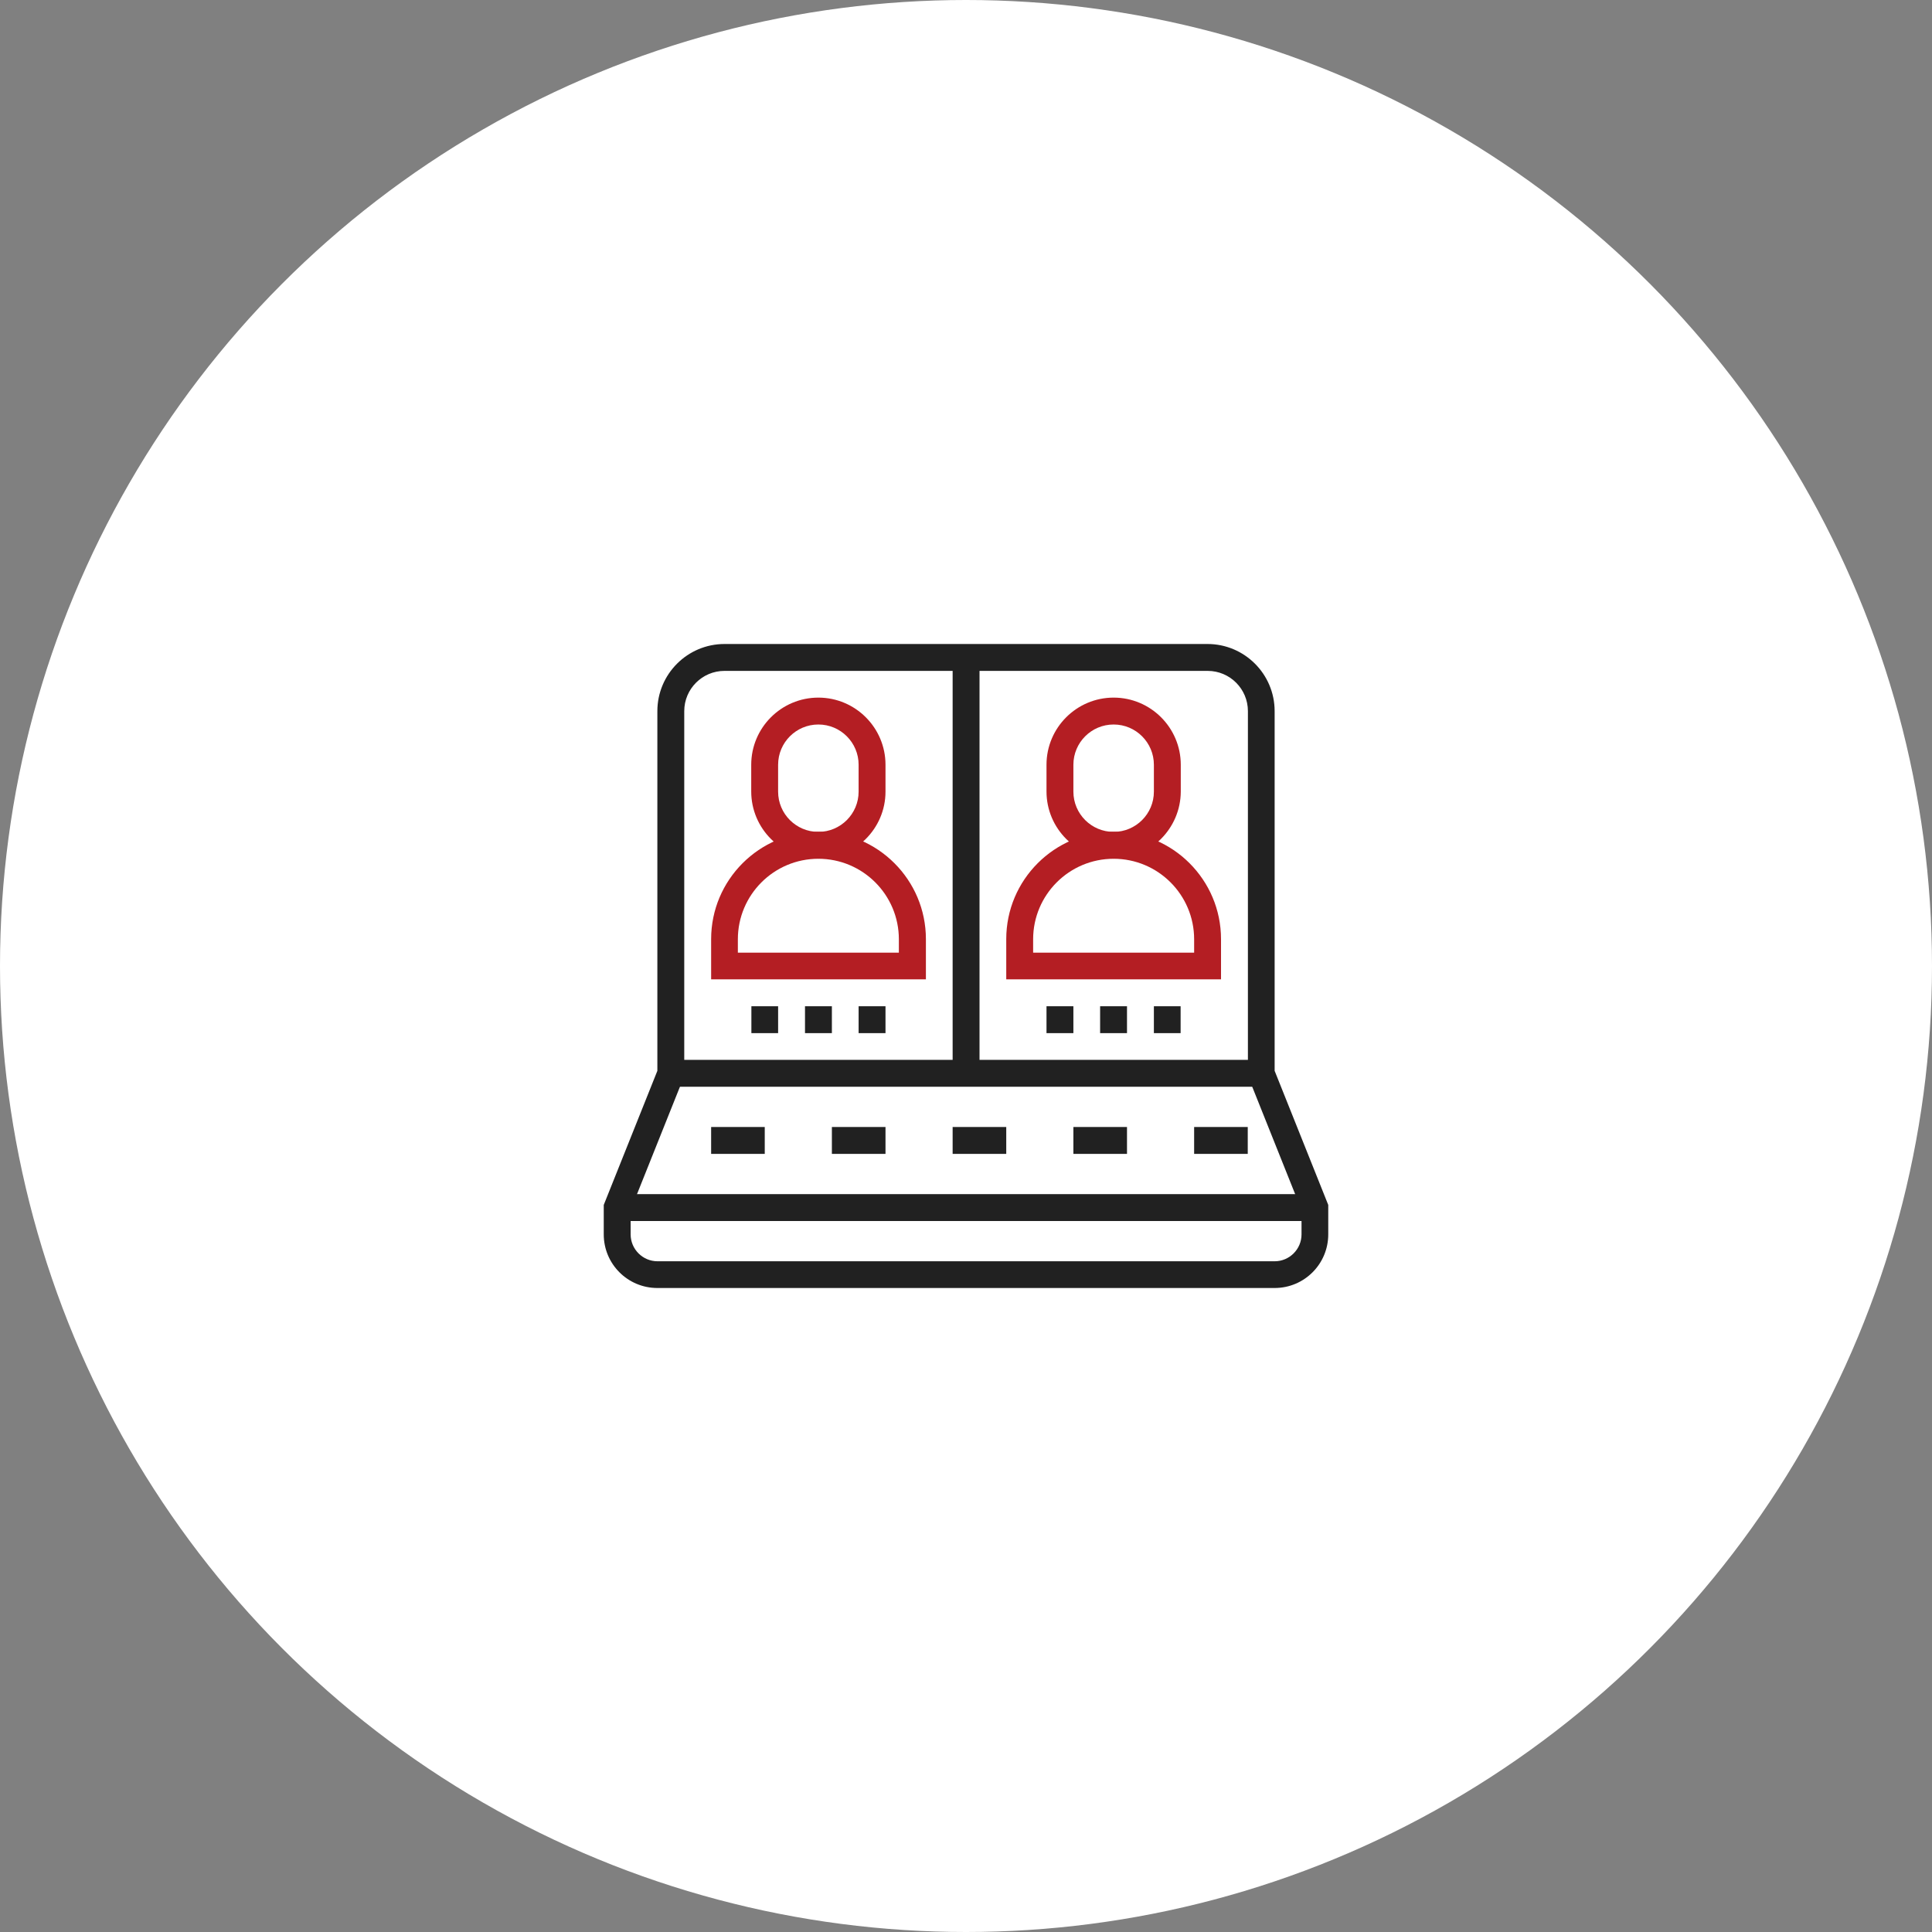 <?xml version="1.0" encoding="utf-8"?>
<!-- Generator: Adobe Illustrator 27.9.1, SVG Export Plug-In . SVG Version: 6.00 Build 0)  -->
<svg version="1.1" id="레이어_1" xmlns="http://www.w3.org/2000/svg" xmlns:xlink="http://www.w3.org/1999/xlink" x="0px"
	 y="0px" viewBox="0 0 120 120" style="enable-background:new 0 0 120 120;" xml:space="preserve">
<rect x="0" y="0" width="120" height="120" fill="#808080" stroke="none"/>
<style type="text/css">
	.st0{fill:#FFFFFF;}
	.st1{display:none;}
	.st2{display:inline;}
	.st3{fill:#212121;}
	.st4{fill:#B41E23;}
	.st5{fill:#515050;stroke:#B41E23;stroke-width:0.6;stroke-miterlimit:10;}
	.st6{fill:#515050;stroke:#B41E23;stroke-width:0.5;stroke-miterlimit:10;}
	.st7{fill:#B41E23;stroke:#B41E23;stroke-width:0.5;stroke-miterlimit:10;}
	.st8{fill:#B41E23;stroke:#B41E23;stroke-width:0.25;stroke-miterlimit:10;}
	.st9{display:inline;fill:#B41E23;}
	.st10{display:inline;fill:#212121;}
</style>
<circle class="st0" cx="60" cy="60" r="60"/>
<g class="st1">
	<g class="st2">
		<path class="st3" d="M75.32,78.34H45.24c-1.88,0-3.42-1.53-3.42-3.42V48.95c0-1.88,1.53-3.42,3.42-3.42h30.08
			c1.88,0,3.42,1.53,3.42,3.42v25.98C78.74,76.81,77.21,78.34,75.32,78.34z M45.24,46.9c-1.13,0-2.05,0.92-2.05,2.05v25.98
			c0,1.13,0.92,2.05,2.05,2.05h30.08c1.13,0,2.05-0.92,2.05-2.05V48.95c0-1.13-0.92-2.05-2.05-2.05H45.24z"/>
		<polygon class="st4" points="47.29,48.26 45.92,48.26 45.92,49.63 47.29,49.63 47.29,48.26 		"/>
		<polygon class="st4" points="51.39,48.26 50.03,48.26 50.03,49.63 51.39,49.63 51.39,48.26 		"/>
		<polygon class="st4" points="55.5,48.26 54.13,48.26 54.13,49.63 55.5,49.63 55.5,48.26 		"/>
		<rect x="42.51" y="51" class="st3" width="35.55" height="1.37"/>
	</g>
	<g class="st2">
		<path class="st5" d="M58.41,68.3c-2.87,0-5.2-2.33-5.2-5.2s2.33-5.2,5.2-5.2c2.87,0,5.2,2.33,5.2,5.2S61.27,68.3,58.41,68.3z
			 M58.41,58.38c-2.61,0-4.73,2.12-4.73,4.73s2.12,4.73,4.73,4.73c2.61,0,4.73-2.12,4.73-4.73S61.01,58.38,58.41,58.38z"/>
		
			<rect x="61.87" y="66.67" transform="matrix(0.707 -0.707 0.707 0.707 -29.528 63.725)" class="st6" width="0.57" height="1.67"/>
		<path class="st7" d="M65.89,72.66c-1.27,0-2.91-2.68-3.09-2.99l0.49-0.29c0.63,1.05,1.89,2.71,2.61,2.71
			c0.47,0,0.86-0.38,0.86-0.86c0-0.71-1.66-1.98-2.71-2.61l0.29-0.49c0.31,0.18,2.99,1.83,2.99,3.09
			C67.31,72.02,66.67,72.66,65.89,72.66z"/>
		<path class="st8" d="M62.47,70.5l-1.26-1.26l2.68-2.68l1.26,1.26L62.47,70.5z M62.01,69.24l0.45,0.45l1.88-1.88l-0.45-0.45
			L62.01,69.24z"/>
	</g>
</g>
<g class="st1">
	<path class="st9" d="M61.95,69.75h-4.68v-1.56h4.68c0.43,0,0.78-0.35,0.78-0.78c0-0.43-0.35-0.78-0.78-0.78h-4.68v-1.56h4.68
		c1.29,0,2.34,1.05,2.34,2.34C64.29,68.7,63.24,69.75,61.95,69.75z"/>
	<path class="st9" d="M61.17,72.86h-3.9v-1.56h3.9c0.43,0,0.78-0.35,0.78-0.78c0-0.43-0.35-0.78-0.78-0.78v-1.56
		c1.29,0,2.34,1.05,2.34,2.34C63.51,71.82,62.46,72.86,61.17,72.86z"/>
	<path class="st9" d="M60.31,75.98H45.58V64.29h2.34c1.27,0,2.34-1.79,2.34-3.9c0-0.91-0.19-1.77-0.55-2.48
		c-0.15-0.3-0.23-0.59-0.23-0.88c0-1.04,0.8-2.1,2.34-2.1c2.19,0,3.9,2.4,3.9,5.46v1.56h6.15c1.36,0,2.42,1.03,2.42,2.34
		c0,1.29-1.05,2.34-2.34,2.34v-1.56c0.43,0,0.78-0.35,0.78-0.78c0-0.51-0.44-0.78-0.86-0.78h-7.71v-3.12c0-2.11-1.07-3.9-2.34-3.9
		c-0.23,0-0.78,0.05-0.78,0.54c0,0.03,0.02,0.09,0.06,0.17c0.47,0.93,0.72,2.03,0.72,3.18c0,3.06-1.71,5.46-3.9,5.46h-0.78v8.58
		h13.17c0.42,0,0.86-0.29,0.86-0.78c0-0.43-0.35-0.78-0.78-0.78v-1.56c1.29,0,2.34,1.05,2.34,2.34
		C62.73,74.93,61.64,75.98,60.31,75.98z"/>
	<path class="st10" d="M66.45,82.52l-0.88-1.29c0.39-0.27,0.71-0.51,1.12-0.84l0.98,1.21C67.23,81.96,66.88,82.23,66.45,82.52z"/>
	<path class="st10" d="M69.04,80.39l-1.09-1.12c1.53-1.49,2.79-3.2,3.73-5.11l1.4,0.7C72.06,76.92,70.7,78.78,69.04,80.39z"/>
	<path class="st10" d="M54.93,83c-2.93,0-5.83-0.77-8.4-2.22l-7.54,2.15C38.85,82.98,38.71,83,38.57,83c0,0,0,0-0.01,0
		c-0.42,0-0.81-0.16-1.1-0.46c-0.29-0.29-0.46-0.7-0.46-1.1c0-0.19,0.04-0.38,0.1-0.56l2.69-6.99c-1.32-2.47-2.01-5.25-2.01-8.05
		c0-5.94,3-11.37,8.04-14.53l0.83,1.32c-4.58,2.88-7.31,7.82-7.31,13.21c0,2.66,0.69,5.29,1.99,7.61l0.18,0.32l-2.95,7.66l8.18-2.34
		l0.29,0.17c2.4,1.42,5.14,2.17,7.9,2.17c8.6,0,15.59-6.99,15.59-15.59s-6.99-15.59-15.59-15.59c-1.74,0-3.45,0.28-5.08,0.85
		l-0.51-1.47c1.79-0.62,3.68-0.93,5.59-0.93c9.46,0,17.15,7.69,17.15,17.15C72.08,75.31,64.39,83,54.93,83z"/>
	<path class="st10" d="M47.61,52.08l-0.73-1.38c0.44-0.23,0.95-0.48,1.4-0.67l0.61,1.43C48.48,51.64,48,51.87,47.61,52.08z"/>
	<path class="st9" d="M72.86,55.71c-0.26,0-0.52-0.07-0.75-0.19l-2.37-1.26l-2.35,1.25l-0.73-1.38l3.08-1.64l3.11,1.66l-0.87-3.39
		l2.42-2.06l-3.23,0l-1.41-3.06l-1.45,3.06h-3.25l2.44,2.06l-0.82,3.16l-1.51-0.39l0.57-2.21l-1.68-1.43
		c-0.35-0.29-0.56-0.73-0.56-1.18c0-0.86,0.7-1.56,1.56-1.56h2.25l1-2.15c0.2-0.55,0.79-0.97,1.43-0.97s1.23,0.41,1.46,1.02
		l0.97,2.09h2.25c0.86,0,1.56,0.7,1.56,1.56c0,0.46-0.21,0.89-0.57,1.19l-1.67,1.43l0.63,2.45c0.03,0.13,0.05,0.26,0.05,0.39
		C74.42,55.01,73.72,55.71,72.86,55.71z"/>
	<path class="st10" d="M73.91,66.08l-0.4-1.51c1.32-0.35,2.54-0.82,3.52-1.36l0.76,1.36C76.41,65.34,74.92,65.82,73.91,66.08z"/>
	<path class="st10" d="M79,63.75l-0.88-1.29l0.15-0.1c0.32-0.22,0.6-0.4,0.88-0.63l0.99,1.21c-0.34,0.28-0.66,0.49-1,0.72L79,63.75z
		"/>
	<path class="st10" d="M71.07,63.44l-0.15-1.55c6-0.6,10.52-5.6,10.52-11.64c0-6.45-5.25-11.69-11.69-11.69
		c-6.25,0-11.38,4.89-11.68,11.12l-1.56-0.07C56.85,42.54,62.66,37,69.75,37C77.05,37,83,42.95,83,50.25
		C83,57.1,77.87,62.77,71.07,63.44z"/>
</g>
<g class="st1">
	
		<rect x="62" y="66.67" transform="matrix(0.897 -0.441 0.441 0.897 -23.663 34.714)" class="st10" width="1.64" height="3.14"/>
	<path class="st10" d="M74.78,81.35H45.22c-1.32,0-2.57-0.52-3.5-1.46c-0.93-0.94-1.44-2.19-1.43-3.51c0.01-0.88,0.75-1.6,1.64-1.6
		h36.14c0.91,0,1.64,0.74,1.64,1.64C79.71,79.14,77.5,81.35,74.78,81.35z M78.07,76.42l-36.14,0c-0.01,0.86,0.33,1.69,0.95,2.31
		c0.62,0.63,1.45,0.97,2.33,0.97h29.57C76.6,79.71,78.07,78.24,78.07,76.42L78.07,76.42z"/>
	<rect x="73.96" y="78.07" class="st10" width="1.64" height="2.46"/>
	<rect x="70.68" y="78.07" class="st10" width="1.64" height="2.46"/>
	<rect x="67.39" y="78.07" class="st10" width="1.64" height="2.46"/>
	<path class="st10" d="M78.07,75.6h-1.64V50.97c0-0.91-0.74-1.64-1.64-1.64h-5.21v-1.64h5.21c1.81,0,3.29,1.47,3.29,3.29V75.6z"/>
	<path class="st10" d="M43.57,75.6h-1.64V50.97c0-1.81,1.47-3.29,3.29-3.29h6.03v1.64h-6.03c-0.91,0-1.64,0.74-1.64,1.64V75.6z"/>
	
		<rect x="51.49" y="50.57" transform="matrix(0.129 -0.992 0.992 0.129 -3.732 98.541)" class="st9" width="5.52" height="1.64"/>
	
		<rect x="52.83" y="56.74" transform="matrix(0.129 -0.992 0.992 0.129 -10.452 103.22)" class="st9" width="1.39" height="1.64"/>
	<polygon class="st10" points="60.82,71.5 59.18,71.5 59.18,73.14 60.82,73.14 60.82,71.5 	"/>
	<polygon class="st10" points="56.71,71.5 55.07,71.5 55.07,73.14 56.71,73.14 56.71,71.5 	"/>
	<polygon class="st10" points="64.93,71.5 63.29,71.5 63.29,73.14 64.93,73.14 64.93,71.5 	"/>
	<path class="st9" d="M58.36,64.93h-8.21c-0.47,0-0.92-0.2-1.23-0.56c-0.31-0.35-0.45-0.83-0.39-1.29l2.25-17.25
		c0.11-0.81,0.81-1.43,1.63-1.43h13.36c0.47,0,0.92,0.2,1.23,0.56c0.31,0.35,0.45,0.83,0.39,1.29l-2.33,17.84l-1.63-0.21l2.33-17.84
		l-13.36,0l-2.25,17.25l8.21,0V64.93z"/>
	<path class="st9" d="M70.68,64.93h-6.29v-1.64h6.29l-2.25-17.25l-2.68,0V44.4h2.68c0.82,0,1.52,0.61,1.63,1.43l2.25,17.25
		c0.06,0.47-0.08,0.94-0.39,1.29C71.6,64.72,71.15,64.93,70.68,64.93z"/>
	<path class="st9" d="M63.29,45.22h-1.64v-2.46c0-1.36-1.11-2.46-2.46-2.46c-1.36,0-2.46,1.11-2.46,2.46v2.46h-1.64v-2.46
		c0-2.26,1.84-4.11,4.11-4.11c2.26,0,4.11,1.84,4.11,4.11V45.22z"/>
	<path class="st9" d="M66.57,45.22h-1.64v-2.46c0-1.36-1.11-2.46-2.46-2.46c-0.43,0-0.86,0.11-1.23,0.33l-0.82-1.42
		c0.62-0.36,1.33-0.55,2.05-0.55c2.26,0,4.11,1.84,4.11,4.11V45.22z"/>
	<path class="st10" d="M59.18,69.03c-0.91,0-1.64-0.74-1.64-1.64v-6.57c0-0.91,0.74-1.64,1.64-1.64c0.38,0,0.73,0.13,1.04,0.38
		l4.94,4.11c0.38,0.32,0.59,0.78,0.59,1.25c0,0.62-0.35,1.18-0.91,1.46l-4.94,2.47C59.67,68.98,59.42,69.03,59.18,69.03z
		 M59.17,60.83l0.01,6.56l4.91-2.46L59.17,60.83z"/>
</g>
<g class="st1">
	<path class="st10" d="M45.57,54.17c-2.3,0-4.17-1.87-4.17-4.17v-1.67c0-2.3,1.87-4.17,4.17-4.17s4.17,1.87,4.17,4.17V50
		C49.74,52.3,47.87,54.17,45.57,54.17z M45.57,45.83c-1.38,0-2.5,1.12-2.5,2.5V50c0,1.38,1.12,2.5,2.5,2.5c1.38,0,2.5-1.12,2.5-2.5
		v-1.67C48.07,46.95,46.95,45.83,45.57,45.83z"/>
	<path class="st10" d="M50.57,64.17h-1.67V57.5c0-1.84-1.49-3.33-3.33-3.33c-1.84,0-3.33,1.49-3.33,3.33v6.67h-1.67V57.5
		c0-2.76,2.24-5,5-5s5,2.24,5,5V64.17z"/>
	<rect x="58.91" y="45.83" class="st9" width="5.83" height="1.67"/>
	<rect x="58.91" y="49.17" class="st9" width="5.83" height="1.67"/>
	<path class="st9" d="M66.41,54.17h-12.5c-0.91,0-1.66-0.74-1.67-1.66c0-0.45,0.17-0.87,0.49-1.18l2.84-2.94v-4.21
		c0-0.92,0.75-1.67,1.67-1.67h9.17c0.92,0,1.67,0.75,1.67,1.67v8.33C68.07,53.42,67.32,54.17,66.41,54.17z M57.24,44.17v4.89
		l-3.32,3.44l12.49,0.01v-8.33H57.24z"/>
	<polygon class="st10" points="54.74,67.5 35.57,67.5 35.57,39.17 73.07,39.17 73.07,53.33 71.41,53.33 71.41,40.83 37.24,40.83 
		37.24,65.83 54.74,65.83 	"/>
	<rect x="56.41" y="65.83" class="st10" width="1.67" height="1.67"/>
	<rect x="59.74" y="65.83" class="st10" width="7.5" height="1.67"/>
	<path class="st10" d="M81.41,83.33h-1.67c0-9.2-1.81-14.81-2.89-17.33c-0.52-1.23-1.85-1.98-3.16-1.82l-0.21-1.65
		c2.05-0.27,4.09,0.9,4.91,2.81C79.76,68.58,81.41,74.32,81.41,83.33z"/>
	<path class="st10" d="M71.41,65c-1.58,0-3-0.89-3.72-2.31l-0.83-1.67c-0.3-0.6-0.45-1.22-0.45-1.86c0-2.3,1.87-4.17,4.17-4.17
		c1.58,0,3,0.89,3.72,2.31l0.83,1.67c0.3,0.6,0.45,1.22,0.45,1.86C75.57,63.13,73.7,65,71.41,65z M70.57,56.67
		c-1.38,0-2.5,1.12-2.5,2.5c0,0.37,0.09,0.75,0.28,1.11l0.83,1.67c0.43,0.86,1.28,1.39,2.22,1.39c1.38,0,2.5-1.12,2.5-2.5
		c0-0.37-0.09-0.75-0.28-1.11v0l-0.83-1.67C72.37,57.2,71.52,56.67,70.57,56.67z"/>
	<path class="st10" d="M66.68,80.83h-1.29c-1.28,0-2.32-1.04-2.32-2.32c0-0.96,0.57-1.8,1.46-2.16l0.73-0.29l4.37-10.62
		c0.31-0.76,0.82-1.43,1.48-1.94l1.02,1.32c-0.42,0.33-0.76,0.76-0.96,1.26l-4.64,11.27l-1.38,0.55c-0.25,0.1-0.41,0.34-0.41,0.61
		c0,0.36,0.29,0.66,0.66,0.66h1.29c1.01,0,1.91-0.6,2.3-1.52l3.69-8.68l1.53,0.65l-3.69,8.68C69.86,79.84,68.36,80.83,66.68,80.83z"
		/>
	<path class="st10" d="M73.91,83.33h-1.67c0-3.92-0.35-7.44-1.05-10.47l1.62-0.37C73.54,75.64,73.91,79.29,73.91,83.33z"/>
	<path class="st10" d="M68.91,84.17h-2.5V82.5h2.5v-1.67H50.57v1.67h5.83v1.67h-5.83c-0.92,0-1.67-0.75-1.67-1.67v-1.67
		c0-0.92,0.75-1.67,1.67-1.67h18.33c0.92,0,1.67,0.75,1.67,1.67v1.67C70.57,83.42,69.82,84.17,68.91,84.17z"/>
	<rect x="58.07" y="82.5" class="st10" width="1.67" height="1.67"/>
	<path class="st10" d="M58.91,80.83h-5.32c-1.04,0-1.98-0.65-2.34-1.62l-2.15-5.73c-0.13-0.34-0.19-0.69-0.19-1.05
		c0-1.24,0.78-2.37,1.94-2.8l1.88-0.7l2.59,6.91h6.09v2.5C61.41,79.71,60.28,80.83,58.91,80.83z M51.75,71.07l-0.32,0.12
		c-0.51,0.19-0.86,0.69-0.86,1.24c0,0.16,0.03,0.32,0.08,0.47l2.15,5.73c0.12,0.32,0.44,0.54,0.78,0.54h5.32
		c0.46,0,0.83-0.37,0.83-0.83V77.5h-5.58L51.75,71.07z"/>
</g>
<g class="st1">
	<path class="st9" d="M50.72,50c-2.15,0-3.91-1.75-3.91-3.91v-1.56c0-2.15,1.75-3.91,3.91-3.91s3.91,1.75,3.91,3.91v1.56
		C54.63,48.25,52.88,50,50.72,50z M50.72,42.19c-1.29,0-2.34,1.05-2.34,2.34v1.56c0,1.29,1.05,2.34,2.34,2.34
		c1.29,0,2.34-1.05,2.34-2.34v-1.56C53.07,43.24,52.01,42.19,50.72,42.19z"/>
	<path class="st9" d="M56.97,55.47h-12.5v-0.78c0-3.45,2.8-6.25,6.25-6.25c3.45,0,6.25,2.8,6.25,6.25V55.47z M46.1,53.91h9.25
		C54.97,51.7,53.04,50,50.72,50C48.4,50,46.47,51.7,46.1,53.91z"/>
	<path class="st10" d="M50.72,61.72c-0.34,0-0.66-0.11-0.93-0.32l-3.75-2.81h-5.47c-0.86,0-1.56-0.7-1.56-1.56V39.06
		c0-0.86,0.7-1.56,1.56-1.56h20.32c0.86,0,1.56,0.7,1.56,1.56v17.97c0,0.86-0.7,1.56-1.56,1.56h-8.6v1.56
		C52.28,61.02,51.58,61.72,50.72,61.72C50.72,61.72,50.72,61.72,50.72,61.72z M40.56,39.06v17.97h5.99l4.17,3.12v-3.12h10.16V39.06
		H40.56z"/>
	<path class="st9" d="M71.04,57.82c-2.15,0-3.91-1.75-3.91-3.91v-1.56c0-2.15,1.75-3.91,3.91-3.91s3.91,1.75,3.91,3.91v1.56
		C74.95,56.06,73.19,57.82,71.04,57.82z M71.04,50c-1.29,0-2.34,1.05-2.34,2.34v1.56c0,1.29,1.05,2.34,2.34,2.34
		c1.29,0,2.34-1.05,2.34-2.34v-1.56C73.38,51.05,72.33,50,71.04,50z"/>
	<path class="st9" d="M77.29,63.29h-12.5v-0.78c0-3.45,2.8-6.25,6.25-6.25s6.25,2.8,6.25,6.25V63.29z M66.42,61.72h9.25
		c-0.37-2.21-2.3-3.91-4.62-3.91C68.72,57.82,66.79,59.51,66.42,61.72z"/>
	<path class="st10" d="M71.03,69.54c-0.34,0-0.66-0.11-0.93-0.32l-3.75-2.81h-5.47c-0.86,0-1.56-0.7-1.56-1.56v-7.03h1.56v7.03h5.99
		l4.17,3.12v-3.12H81.2V46.88H61.66v-1.56H81.2c0.86,0,1.56,0.7,1.56,1.56v17.97c0,0.86-0.7,1.56-1.56,1.56h-8.6v1.56
		C72.6,68.84,71.9,69.54,71.03,69.54C71.04,69.54,71.04,69.54,71.03,69.54z"/>
	<path class="st9" d="M54.63,74.23c-1.72,0-3.13-1.4-3.13-3.13v-1.56c0-1.72,1.4-3.13,3.13-3.13c1.72,0,3.13,1.4,3.13,3.13v1.56
		C57.75,72.83,56.35,74.23,54.63,74.23z M54.63,67.98c-0.86,0-1.56,0.7-1.56,1.56v1.56c0,0.86,0.7,1.56,1.56,1.56
		c0.86,0,1.56-0.7,1.56-1.56v-1.56C56.19,68.68,55.49,67.98,54.63,67.98z"/>
	<path class="st9" d="M59.32,78.14h-9.38v-0.78c0-2.59,2.1-4.69,4.69-4.69s4.69,2.1,4.69,4.69V78.14z M51.6,76.57h6.05
		c-0.35-1.35-1.57-2.34-3.03-2.34S51.95,75.23,51.6,76.57z"/>
	<path class="st10" d="M60.88,84.39c-0.34,0-0.66-0.11-0.93-0.32l-3.75-2.81H45.25c-0.86,0-1.56-0.7-1.56-1.56V64.85
		c0-0.86,0.7-1.56,1.56-1.56H60.1v1.56H45.25V79.7h11.46l4.17,3.12V79.7h3.13V65.63h1.56V79.7c0,0.86-0.7,1.56-1.56,1.56h-1.56v1.56
		C62.44,83.68,61.74,84.38,60.88,84.39C60.88,84.39,60.88,84.39,60.88,84.39z"/>
	
		<rect x="77.3" y="76.4" transform="matrix(0.707 -0.707 0.707 0.707 -32.386 78.099)" class="st10" width="1.56" height="3.48"/>
	<rect x="78.07" y="70.32" class="st10" width="3.13" height="1.56"/>
	<rect x="70.26" y="78.14" class="st10" width="1.56" height="3.13"/>
</g>
<g>
	<path class="st4" d="M50.83,53.33c-2.3,0-4.17-1.87-4.17-4.17V47.5c0-2.3,1.87-4.17,4.17-4.17c2.3,0,4.17,1.87,4.17,4.17v1.67
		C55,51.46,53.13,53.33,50.83,53.33z M50.83,45c-1.38,0-2.5,1.12-2.5,2.5v1.67c0,1.38,1.12,2.5,2.5,2.5c1.38,0,2.5-1.12,2.5-2.5
		V47.5C53.33,46.12,52.21,45,50.83,45z"/>
	<path class="st4" d="M57.5,60.83H44.17v-2.5c0-3.68,2.99-6.67,6.67-6.67s6.67,2.99,6.67,6.67V60.83z M45.83,59.17h10v-0.83
		c0-2.76-2.24-5-5-5c-2.76,0-5,2.24-5,5V59.17z"/>
	<polygon class="st3" points="51.67,62.5 50,62.5 50,64.17 51.67,64.17 51.67,62.5 	"/>
	<polygon class="st3" points="48.33,62.5 46.67,62.5 46.67,64.17 48.33,64.17 48.33,62.5 	"/>
	<polygon class="st3" points="55,62.5 53.33,62.5 53.33,64.17 55,64.17 55,62.5 	"/>
	<path class="st4" d="M69.17,53.33c-2.3,0-4.17-1.87-4.17-4.17V47.5c0-2.3,1.87-4.17,4.17-4.17c2.3,0,4.17,1.87,4.17,4.17v1.67
		C73.33,51.46,71.46,53.33,69.17,53.33z M69.17,45c-1.38,0-2.5,1.12-2.5,2.5v1.67c0,1.38,1.12,2.5,2.5,2.5c1.38,0,2.5-1.12,2.5-2.5
		V47.5C71.67,46.12,70.55,45,69.17,45z"/>
	<path class="st4" d="M75.83,60.83H62.5v-2.5c0-3.68,2.99-6.67,6.67-6.67c3.68,0,6.67,2.99,6.67,6.67V60.83z M64.17,59.17h10v-0.83
		c0-2.76-2.24-5-5-5s-5,2.24-5,5V59.17z"/>
	<polygon class="st3" points="70,62.5 68.33,62.5 68.33,64.17 70,64.17 70,62.5 	"/>
	<polygon class="st3" points="66.67,62.5 65,62.5 65,64.17 66.67,64.17 66.67,62.5 	"/>
	<polygon class="st3" points="73.33,62.5 71.67,62.5 71.67,64.17 73.33,64.17 73.33,62.5 	"/>
	<rect x="59.17" y="40.83" class="st3" width="1.67" height="25.83"/>
	<rect x="59.17" y="70" class="st3" width="3.33" height="1.67"/>
	<rect x="51.67" y="70" class="st3" width="3.33" height="1.67"/>
	<rect x="44.17" y="70" class="st3" width="3.33" height="1.67"/>
	<rect x="74.17" y="70" class="st3" width="3.33" height="1.67"/>
	<rect x="66.67" y="70" class="st3" width="3.33" height="1.67"/>
	<path class="st3" d="M79.17,80H40.83c-1.84,0-3.33-1.49-3.33-3.33v-1.83l3.33-8.33V44.17c0-2.3,1.87-4.17,4.17-4.17h30
		c2.3,0,4.17,1.87,4.17,4.17v22.34l3.33,8.33v1.83C82.5,78.51,81.01,80,79.17,80z M39.17,75.16v1.51c0,0.92,0.75,1.67,1.67,1.67
		h38.33c0.92,0,1.67-0.75,1.67-1.67v-1.51l-3.33-8.33V44.17c0-1.38-1.12-2.5-2.5-2.5H45c-1.38,0-2.5,1.12-2.5,2.5v22.66L39.17,75.16
		z"/>
	<rect x="38.33" y="74.17" class="st3" width="43.33" height="1.67"/>
	<rect x="41.67" y="65.83" class="st3" width="36.67" height="1.67"/>
</g>
<g class="st1">
	<path class="st10" d="M77.87,72.43H40.46c-2.24,0-4.07-1.82-4.07-4.07V44.78c0-2.24,1.82-4.07,4.07-4.07h9.76v1.63h-9.76
		c-1.35,0-2.44,1.09-2.44,2.44v23.59c0,1.35,1.09,2.44,2.44,2.44h37.41c1.35,0,2.44-1.09,2.44-2.44V44.78
		c0-1.35-1.09-2.44-2.44-2.44v-1.63c2.24,0,4.07,1.82,4.07,4.07v23.59C81.94,70.61,80.12,72.43,77.87,72.43z"/>
	<path class="st10" d="M49.41,63.48c-0.27,0-0.54-0.07-0.78-0.2l-2.47-1.32l-2.48,1.32c-0.23,0.13-0.5,0.2-0.78,0.2
		c-0.9,0-1.63-0.73-1.63-1.63c0-0.13,0.02-0.27,0.05-0.4l0.66-2.56l-1.75-1.49c-0.37-0.31-0.59-0.76-0.59-1.24
		c0-0.9,0.73-1.63,1.63-1.63h2.35l1.04-2.25c0.21-0.58,0.82-1.01,1.5-1.01c0.68,0,1.29,0.43,1.52,1.07l1.01,2.19h2.35
		c0.9,0,1.63,0.73,1.63,1.63c0,0.47-0.22,0.93-0.59,1.24l-1.75,1.49l0.66,2.56c0.03,0.13,0.05,0.27,0.05,0.41
		C51.03,62.75,50.3,63.48,49.41,63.48z M41.27,56.16l2.54,2.15l-0.92,3.54l3.25-1.74l3.24,1.73l-0.9-3.54l2.53-2.15l-3.37,0
		l-1.47-3.19l-1.51,3.19H41.27z M51.03,56.16L51.03,56.16L51.03,56.16z"/>
	<rect x="37.21" y="65.11" class="st10" width="43.92" height="1.63"/>
	<rect x="53.47" y="57.79" class="st10" width="4.88" height="1.63"/>
	<rect x="53.47" y="61.04" class="st10" width="8.13" height="1.63"/>
	<rect x="63.23" y="61.04" class="st10" width="1.63" height="1.63"/>
	<path class="st9" d="M71.23,47.6l-1.19-1.11c0.85-0.91,1.32-2.09,1.32-3.34c0-1.26-0.48-2.45-1.34-3.36l1.18-1.12
		c1.16,1.22,1.79,2.81,1.79,4.49C72.99,44.81,72.37,46.39,71.23,47.6z"/>
	<path class="st9" d="M73.66,49.77l-1.19-1.1c1.39-1.51,2.16-3.47,2.16-5.52c0-2.05-0.77-4.01-2.16-5.52l1.19-1.1
		c1.67,1.81,2.59,4.16,2.59,6.62C76.25,45.61,75.33,47.96,73.66,49.77z"/>
	<path class="st9" d="M68.93,51.55l-12.31-3.52h-2.33c-1.35,0-2.44-1.09-2.44-2.44v-4.07c0-1.35,1.09-2.44,2.44-2.44h2.33
		l12.31-3.52V51.55z M54.29,40.71c-0.45,0-0.81,0.36-0.81,0.81v4.07c0,0.45,0.36,0.81,0.81,0.81l2.66,0.03l10.35,2.96V37.72
		l-10.57,2.99H54.29z"/>
	<rect x="55.91" y="39.9" class="st9" width="1.63" height="4.88"/>
	<path class="st9" d="M58.35,56.16c-0.96,0-1.83-0.57-2.23-1.45l-3.26-7.32l1.49-0.66l3.26,7.32c0.13,0.29,0.42,0.48,0.74,0.48
		c0.45,0,0.81-0.36,0.81-0.81c0-0.11-0.02-0.22-0.07-0.33l-2.52-5.68l1.49-0.66l2.52,5.68c0.14,0.32,0.21,0.65,0.21,0.99
		C60.79,55.07,59.7,56.16,58.35,56.16z"/>
	<rect x="45.34" y="78.94" class="st10" width="28.47" height="1.63"/>
	<path class="st10" d="M69.74,79.75h-1.63v-1.63c0-0.45-0.36-0.81-0.81-0.81h-2.27l-1.3-5.51l1.58-0.37l1,4.25h0.98
		c1.35,0,2.44,1.09,2.44,2.44V79.75z"/>
	<path class="st10" d="M50.22,79.75h-1.63v-1.63c0-1.35,1.09-2.44,2.44-2.44h0.98l0.96-4.25l1.59,0.36l-1.24,5.51h-2.28
		c-0.45,0-0.81,0.36-0.81,0.81V79.75z"/>
</g>
<g class="st1">
	<path class="st10" d="M71.94,58.11l-1.59-0.28c0.1-0.55,0.19-1.09,0.28-1.63c0.78-4.7,1.59-9.56,5.53-15.99
		c0.62-1.01,1.74-1.64,2.92-1.64c1.89,0,3.42,1.53,3.42,3.42c0,2.47-0.55,4.08-1.31,6.32l-0.53,1.59h-4.63v-1.62h3.46l0.17-0.49
		c0.74-2.16,1.22-3.59,1.22-5.79c0-0.99-0.81-1.8-1.8-1.8c-0.62,0-1.22,0.33-1.55,0.87c-3.78,6.16-4.53,10.65-5.32,15.41
		C72.13,57.01,72.04,57.56,71.94,58.11z"/>
	<rect x="50.15" y="57.98" class="st10" width="9.71" height="1.62"/>
	<rect x="61.47" y="57.98" class="st10" width="1.62" height="1.62"/>
	<rect x="49.34" y="61.21" class="st10" width="6.47" height="1.62"/>
	<rect x="48.53" y="64.45" class="st10" width="12.13" height="1.62"/>
	<rect x="47.72" y="68.49" class="st10" width="11.32" height="1.62"/>
	<rect x="60.66" y="68.49" class="st10" width="1.62" height="1.62"/>
	<path class="st9" d="M71.18,70.11c-3.57,0-6.47-2.9-6.47-6.47c0-3.57,2.9-6.47,6.47-6.47s6.47,2.9,6.47,6.47
		C77.65,67.21,74.74,70.11,71.18,70.11z M71.18,58.79c-2.68,0-4.85,2.18-4.85,4.85s2.18,4.85,4.85,4.85s4.85-2.18,4.85-4.85
		S73.85,58.79,71.18,58.79z"/>
	<polygon class="st9" points="76.03,77.2 71.18,74.29 66.32,77.2 66.32,67.6 67.94,67.6 67.94,74.34 71.18,72.4 74.41,74.34 
		74.41,67.6 76.03,67.6 	"/>
	<path class="st10" d="M63.49,55.55c-0.23,0-0.45-0.07-0.66-0.2l-3.17-2.11l-4.03,1.48c0,0-0.16,0.02-0.22,0.02
		c-0.67,0-1.21-0.54-1.21-1.21c0-0.26,0.09-0.46,0.15-0.59l1.75-3.33l-1.59-1.73c-0.21-0.23-0.32-0.52-0.32-0.82
		c0-0.67,0.54-1.21,1.21-1.21h3.13l2.34-3.5c0.23-0.34,0.6-0.54,1-0.54c0.6,0,1.1,0.43,1.19,1.03l0.44,3.01h4.03
		c0.67,0,1.21,0.54,1.21,1.21c0,0.41-0.21,0.79-0.56,1.02l-4,2.54l0.52,3.73C64.71,55.01,64.16,55.55,63.49,55.55z M55.78,53.68
		L55.78,53.68L55.78,53.68z M59.87,51.44l3.1,2.06l-0.53-3.69l3.69-2.34h-4.02l-0.48-3.33l-2.23,3.33h-3.07l1.73,1.89l-1.8,3.42
		L59.87,51.44z"/>
	<path class="st10" d="M65.16,81.43H37.5l2.11-4.57c1.65-3.57,2.83-7.35,3.5-11.22l2.2-12.66c0.02-0.2,0.76-5.78,4.78-12.47
		c0.72-1.2,2.05-1.94,3.46-1.94h25.53v1.62H53.55c-0.85,0-1.64,0.44-2.07,1.16c-3.83,6.38-4.56,11.83-4.57,11.88l-2.21,12.7
		c-0.7,4.01-1.92,7.92-3.62,11.62l-1.05,2.27h24.1l0.9-1.95l1.47,0.68L65.16,81.43z"/>
</g>
</svg>
